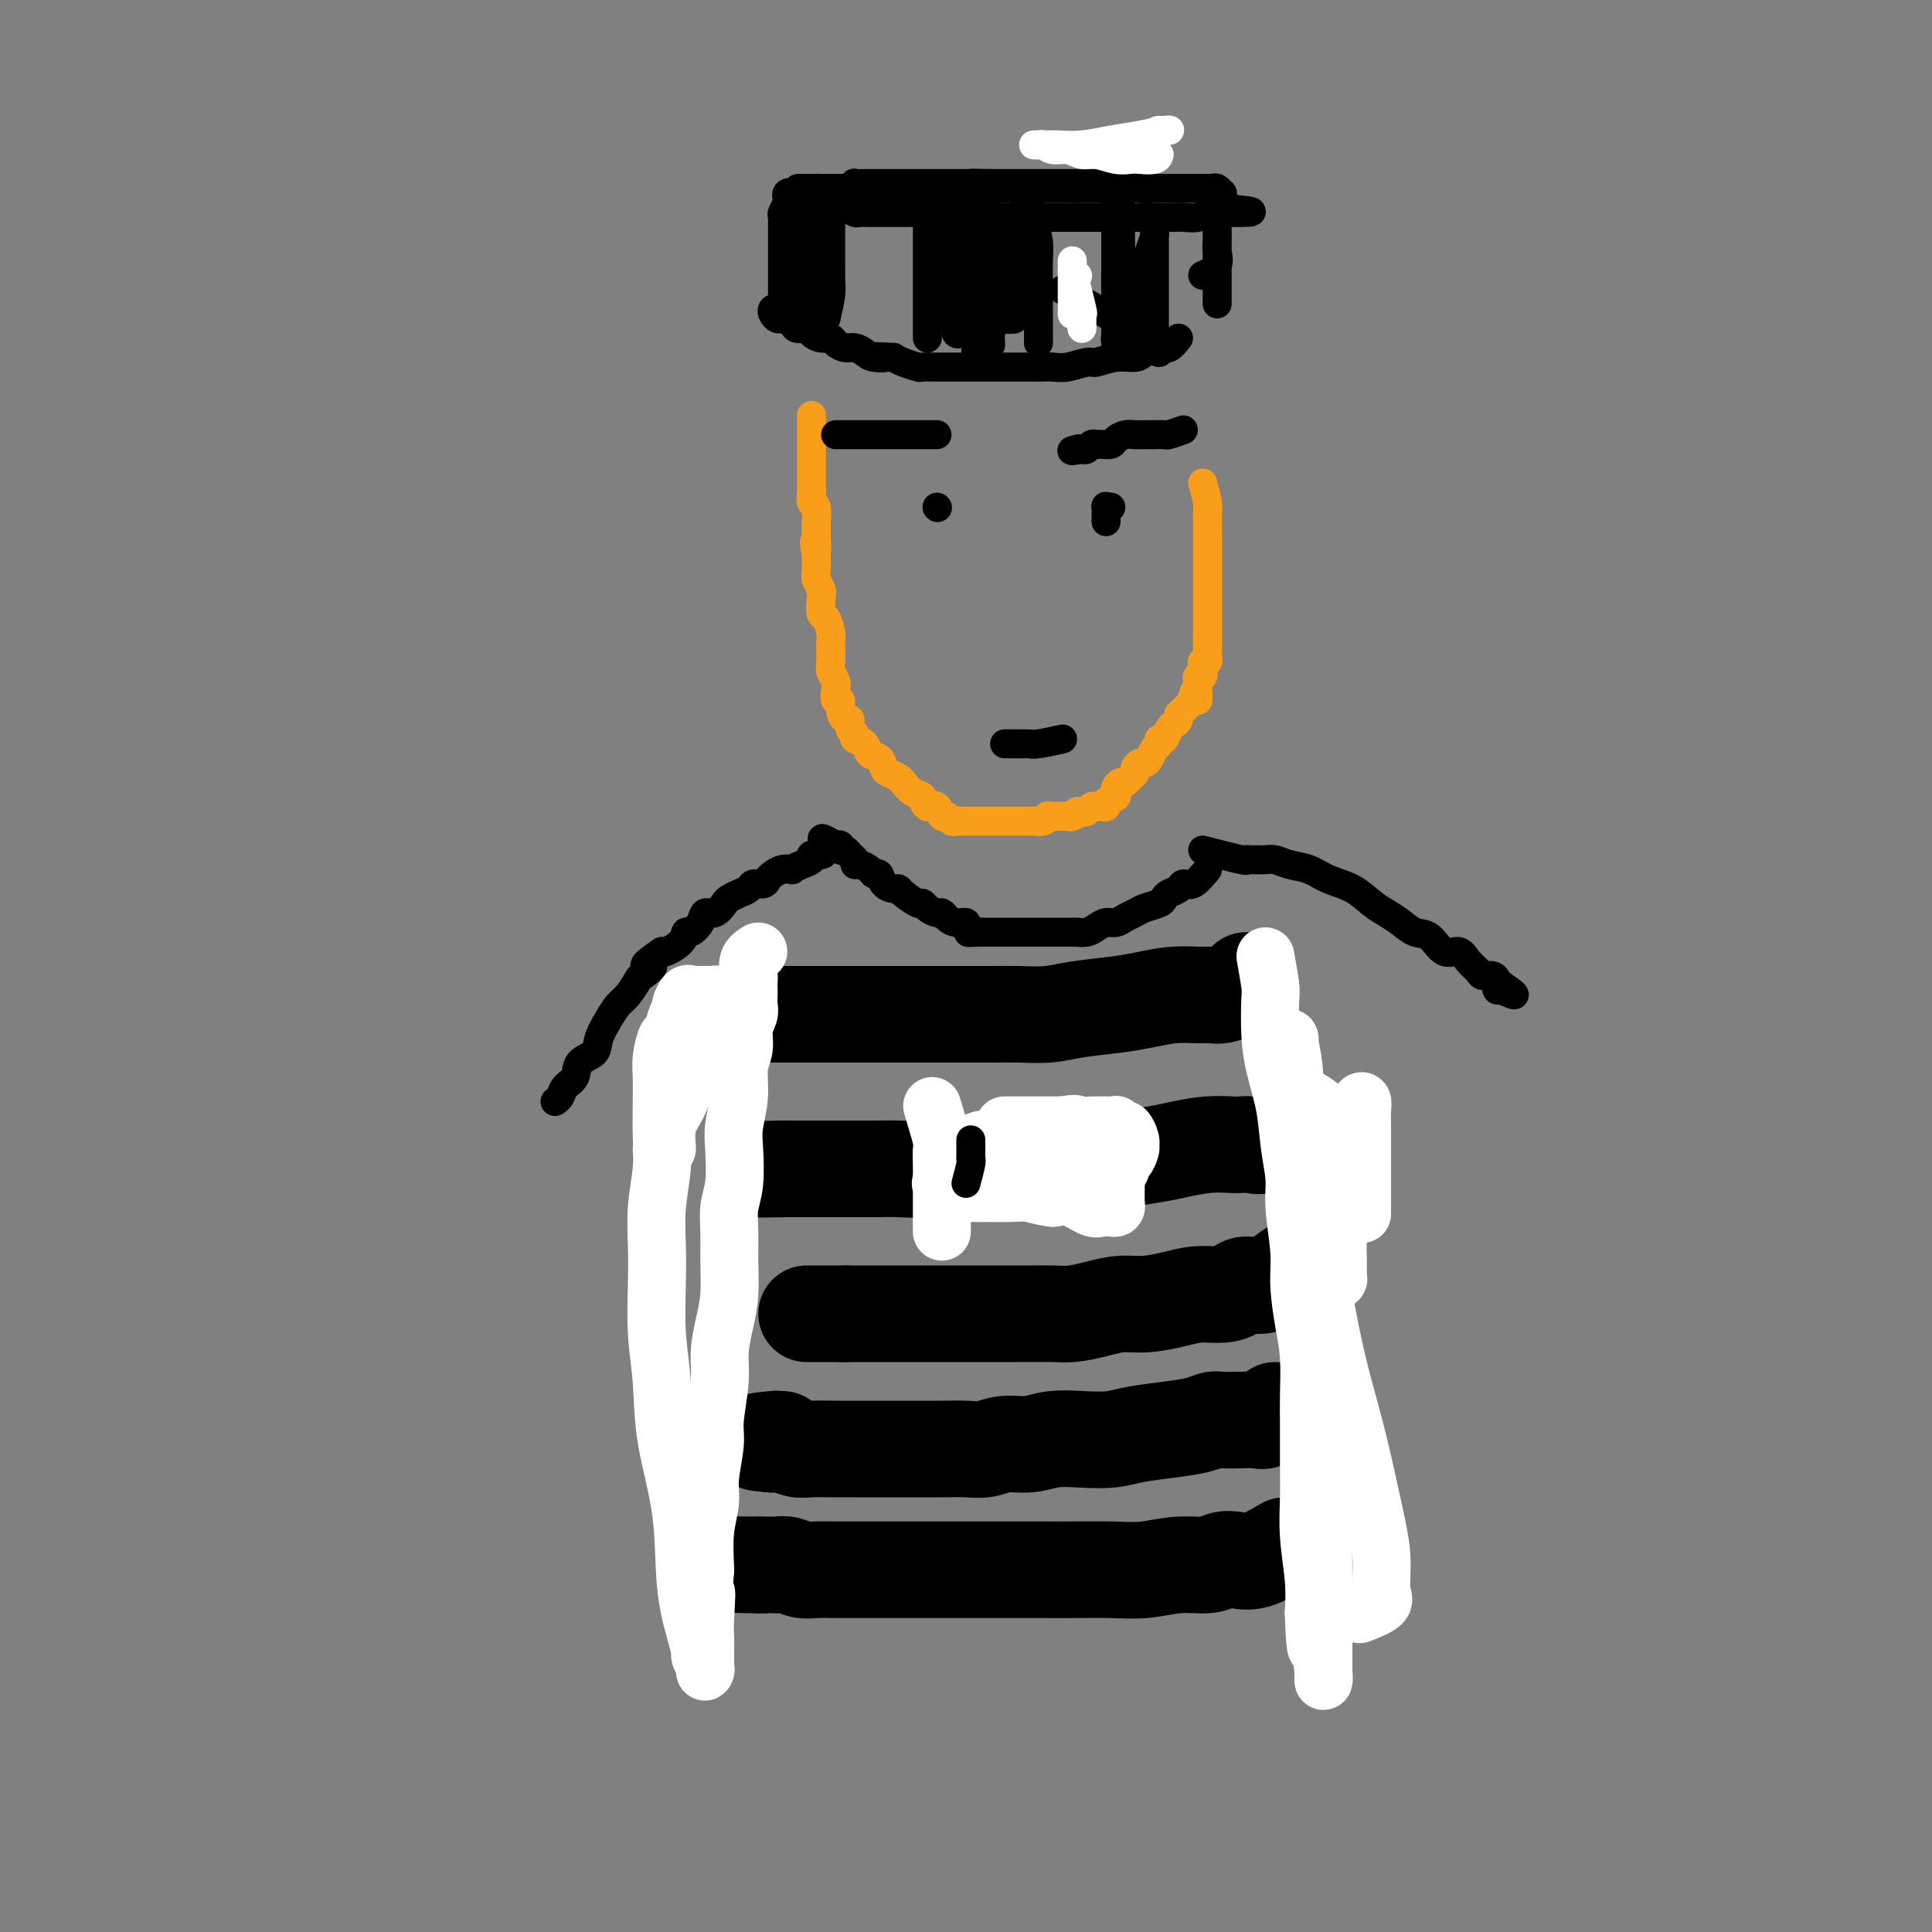 <svg viewBox='0 0 400 400' version='1.1' xmlns='http://www.w3.org/2000/svg' xmlns:xlink='http://www.w3.org/1999/xlink'><rect x="0" y="0" width="400" height="400" fill="#808080" stroke="none"/><g fill='none' stroke='#F99E1B' stroke-width='6' stroke-linecap='round' stroke-linejoin='round'><path d='M249,100c0.423,1.517 0.845,3.035 1,4c0.155,0.965 0.041,1.378 0,2c-0.041,0.622 -0.011,1.454 0,2c0.011,0.546 0.003,0.805 0,1c-0.003,0.195 -0.001,0.325 0,1c0.001,0.675 0.000,1.896 0,3c-0.000,1.104 -0.000,2.091 0,3c0.000,0.909 0.000,1.739 0,3c-0.000,1.261 -0.000,2.953 0,4c0.000,1.047 0.000,1.448 0,2c-0.000,0.552 0.000,1.257 0,2c-0.000,0.743 -0.000,1.526 0,2c0.000,0.474 0.000,0.638 0,1c-0.000,0.362 -0.000,0.923 0,1c0.000,0.077 0.000,-0.329 0,0c-0.000,0.329 -0.000,1.394 0,2c0.000,0.606 0.001,0.755 0,1c-0.001,0.245 -0.004,0.587 0,1c0.004,0.413 0.015,0.897 0,1c-0.015,0.103 -0.056,-0.175 0,0c0.056,0.175 0.207,0.803 0,1c-0.207,0.197 -0.774,-0.036 -1,0c-0.226,0.036 -0.112,0.339 0,1c0.112,0.661 0.223,1.678 0,2c-0.223,0.322 -0.778,-0.051 -1,0c-0.222,0.051 -0.111,0.525 0,1'/><path d='M248,141c-0.090,6.748 0.183,3.117 0,2c-0.183,-1.117 -0.824,0.278 -1,1c-0.176,0.722 0.111,0.771 0,1c-0.111,0.229 -0.621,0.639 -1,1c-0.379,0.361 -0.626,0.673 -1,1c-0.374,0.327 -0.873,0.670 -1,1c-0.127,0.330 0.120,0.648 0,1c-0.120,0.352 -0.606,0.739 -1,1c-0.394,0.261 -0.697,0.398 -1,1c-0.303,0.602 -0.606,1.670 -1,2c-0.394,0.330 -0.879,-0.079 -1,0c-0.121,0.079 0.123,0.647 0,1c-0.123,0.353 -0.611,0.490 -1,1c-0.389,0.510 -0.678,1.394 -1,2c-0.322,0.606 -0.678,0.936 -1,1c-0.322,0.064 -0.611,-0.136 -1,0c-0.389,0.136 -0.878,0.610 -1,1c-0.122,0.390 0.121,0.696 0,1c-0.121,0.304 -0.607,0.606 -1,1c-0.393,0.394 -0.692,0.879 -1,1c-0.308,0.121 -0.626,-0.123 -1,0c-0.374,0.123 -0.803,0.611 -1,1c-0.197,0.389 -0.161,0.679 0,1c0.161,0.321 0.447,0.675 0,1c-0.447,0.325 -1.625,0.622 -2,1c-0.375,0.378 0.054,0.837 0,1c-0.054,0.163 -0.592,0.030 -1,0c-0.408,-0.030 -0.687,0.044 -1,0c-0.313,-0.044 -0.661,-0.204 -1,0c-0.339,0.204 -0.668,0.773 -1,1c-0.332,0.227 -0.666,0.114 -1,0'/><path d='M224,168c-2.189,1.486 -1.163,0.202 -1,0c0.163,-0.202 -0.538,0.678 -1,1c-0.462,0.322 -0.683,0.085 -1,0c-0.317,-0.085 -0.728,-0.019 -1,0c-0.272,0.019 -0.405,-0.009 -1,0c-0.595,0.009 -1.651,0.055 -2,0c-0.349,-0.055 0.008,-0.211 0,0c-0.008,0.211 -0.383,0.789 -1,1c-0.617,0.211 -1.478,0.057 -2,0c-0.522,-0.057 -0.704,-0.015 -1,0c-0.296,0.015 -0.704,0.004 -1,0c-0.296,-0.004 -0.478,-0.001 -1,0c-0.522,0.001 -1.382,0.000 -2,0c-0.618,-0.000 -0.993,-0.000 -1,0c-0.007,0.000 0.354,0.000 0,0c-0.354,-0.000 -1.422,-0.000 -2,0c-0.578,0.000 -0.665,-0.000 -1,0c-0.335,0.000 -0.917,0.000 -1,0c-0.083,-0.000 0.332,-0.000 0,0c-0.332,0.000 -1.413,0.000 -2,0c-0.587,-0.000 -0.682,-0.000 -1,0c-0.318,0.000 -0.859,0.001 -1,0c-0.141,-0.001 0.117,-0.005 0,0c-0.117,0.005 -0.609,0.017 -1,0c-0.391,-0.017 -0.681,-0.065 -1,0c-0.319,0.065 -0.665,0.241 -1,0c-0.335,-0.241 -0.657,-0.900 -1,-1c-0.343,-0.100 -0.708,0.358 -1,0c-0.292,-0.358 -0.512,-1.531 -1,-2c-0.488,-0.469 -1.244,-0.235 -2,0'/><path d='M192,167c-1.218,-0.886 -0.764,-1.600 -1,-2c-0.236,-0.400 -1.163,-0.487 -2,-1c-0.837,-0.513 -1.585,-1.451 -2,-2c-0.415,-0.549 -0.496,-0.709 -1,-1c-0.504,-0.291 -1.429,-0.712 -2,-1c-0.571,-0.288 -0.788,-0.444 -1,-1c-0.212,-0.556 -0.420,-1.511 -1,-2c-0.580,-0.489 -1.532,-0.511 -2,-1c-0.468,-0.489 -0.450,-1.445 -1,-2c-0.550,-0.555 -1.667,-0.707 -2,-1c-0.333,-0.293 0.117,-0.725 0,-1c-0.117,-0.275 -0.801,-0.393 -1,-1c-0.199,-0.607 0.087,-1.702 0,-2c-0.087,-0.298 -0.545,0.201 -1,0c-0.455,-0.201 -0.905,-1.104 -1,-2c-0.095,-0.896 0.167,-1.787 0,-2c-0.167,-0.213 -0.763,0.252 -1,0c-0.237,-0.252 -0.116,-1.222 0,-2c0.116,-0.778 0.227,-1.363 0,-2c-0.227,-0.637 -0.792,-1.324 -1,-2c-0.208,-0.676 -0.058,-1.341 0,-2c0.058,-0.659 0.026,-1.312 0,-2c-0.026,-0.688 -0.046,-1.409 0,-2c0.046,-0.591 0.157,-1.050 0,-2c-0.157,-0.950 -0.582,-2.390 -1,-3c-0.418,-0.610 -0.830,-0.389 -1,-1c-0.170,-0.611 -0.098,-2.053 0,-3c0.098,-0.947 0.222,-1.398 0,-2c-0.222,-0.602 -0.791,-1.354 -1,-2c-0.209,-0.646 -0.060,-1.184 0,-2c0.060,-0.816 0.030,-1.908 0,-3'/><path d='M169,115c-0.773,-5.026 -0.206,-1.592 0,-1c0.206,0.592 0.051,-1.657 0,-3c-0.051,-1.343 0.000,-1.778 0,-2c-0.000,-0.222 -0.053,-0.230 0,-1c0.053,-0.770 0.210,-2.303 0,-3c-0.210,-0.697 -0.788,-0.557 -1,-1c-0.212,-0.443 -0.057,-1.469 0,-2c0.057,-0.531 0.015,-0.566 0,-1c-0.015,-0.434 -0.004,-1.267 0,-2c0.004,-0.733 0.001,-1.365 0,-2c-0.001,-0.635 -0.000,-1.273 0,-2c0.000,-0.727 0.000,-1.544 0,-2c-0.000,-0.456 -0.000,-0.552 0,-1c0.000,-0.448 0.000,-1.249 0,-2c-0.000,-0.751 -0.000,-1.451 0,-2c0.000,-0.549 0.000,-0.945 0,-1c-0.000,-0.055 -0.000,0.233 0,0c0.000,-0.233 0.000,-0.986 0,-1c-0.000,-0.014 -0.000,0.710 0,1c0.000,0.290 0.000,0.145 0,0'/></g>
<g fill='none' stroke='#000000' stroke-width='6' stroke-linecap='round' stroke-linejoin='round'><path d='M244,70c-0.700,0.867 -1.400,1.734 -2,2c-0.600,0.266 -1.099,-0.068 -2,0c-0.901,0.068 -2.203,0.539 -3,1c-0.797,0.461 -1.087,0.912 -2,1c-0.913,0.088 -2.447,-0.187 -4,0c-1.553,0.187 -3.126,0.835 -4,1c-0.874,0.165 -1.050,-0.152 -2,0c-0.950,0.152 -2.672,0.773 -4,1c-1.328,0.227 -2.260,0.061 -3,0c-0.740,-0.061 -1.287,-0.016 -2,0c-0.713,0.016 -1.590,0.004 -2,0c-0.410,-0.004 -0.352,-0.001 -1,0c-0.648,0.001 -2.003,0.000 -3,0c-0.997,-0.000 -1.637,-0.000 -2,0c-0.363,0.000 -0.450,0.000 -1,0c-0.550,-0.000 -1.565,-0.000 -2,0c-0.435,0.000 -0.291,-0.000 -1,0c-0.709,0.000 -2.272,0.000 -3,0c-0.728,-0.000 -0.623,-0.000 -1,0c-0.377,0.000 -1.237,0.001 -2,0c-0.763,-0.001 -1.429,-0.003 -2,0c-0.571,0.003 -1.045,0.012 -2,0c-0.955,-0.012 -2.390,-0.044 -3,0c-0.610,0.044 -0.395,0.166 -1,0c-0.605,-0.166 -2.030,-0.619 -3,-1c-0.970,-0.381 -1.485,-0.691 -2,-1'/><path d='M185,74c-5.926,-0.321 -2.742,-0.124 -2,0c0.742,0.124 -0.957,0.174 -2,0c-1.043,-0.174 -1.431,-0.572 -2,-1c-0.569,-0.428 -1.321,-0.884 -2,-1c-0.679,-0.116 -1.285,0.110 -2,0c-0.715,-0.110 -1.538,-0.555 -2,-1c-0.462,-0.445 -0.562,-0.889 -1,-1c-0.438,-0.111 -1.216,0.111 -2,0c-0.784,-0.111 -1.576,-0.556 -2,-1c-0.424,-0.444 -0.481,-0.889 -1,-1c-0.519,-0.111 -1.502,0.111 -2,0c-0.498,-0.111 -0.512,-0.555 -1,-1c-0.488,-0.445 -1.448,-0.890 -2,-1c-0.552,-0.110 -0.694,0.115 -1,0c-0.306,-0.115 -0.775,-0.569 -1,-1c-0.225,-0.431 -0.205,-0.837 0,-1c0.205,-0.163 0.594,-0.082 1,0c0.406,0.082 0.830,0.166 1,0c0.170,-0.166 0.085,-0.583 0,-1'/><path d='M162,63c0.155,-0.655 0.041,-0.793 0,-1c-0.041,-0.207 -0.011,-0.483 0,-1c0.011,-0.517 0.003,-1.274 0,-2c-0.003,-0.726 -0.001,-1.421 0,-2c0.001,-0.579 0.000,-1.043 0,-2c-0.000,-0.957 0.000,-2.407 0,-3c-0.000,-0.593 -0.001,-0.329 0,-1c0.001,-0.671 0.004,-2.278 0,-3c-0.004,-0.722 -0.015,-0.561 0,-1c0.015,-0.439 0.055,-1.480 0,-2c-0.055,-0.520 -0.207,-0.518 0,-1c0.207,-0.482 0.772,-1.447 1,-2c0.228,-0.553 0.120,-0.694 0,-1c-0.120,-0.306 -0.253,-0.775 0,-1c0.253,-0.225 0.893,-0.205 1,0c0.107,0.205 -0.317,0.594 0,1c0.317,0.406 1.376,0.830 2,1c0.624,0.170 0.812,0.085 1,0'/><path d='M167,42c1.131,-0.524 1.459,-0.333 2,0c0.541,0.333 1.296,0.807 2,1c0.704,0.193 1.358,0.104 2,0c0.642,-0.104 1.273,-0.224 2,0c0.727,0.224 1.548,0.792 2,1c0.452,0.208 0.533,0.056 1,0c0.467,-0.056 1.321,-0.015 2,0c0.679,0.015 1.184,0.004 2,0c0.816,-0.004 1.944,-0.002 3,0c1.056,0.002 2.039,0.004 3,0c0.961,-0.004 1.898,-0.015 3,0c1.102,0.015 2.367,0.057 4,0c1.633,-0.057 3.633,-0.211 5,0c1.367,0.211 2.100,0.789 3,1c0.900,0.211 1.969,0.057 3,0c1.031,-0.057 2.026,-0.015 3,0c0.974,0.015 1.927,0.004 3,0c1.073,-0.004 2.268,-0.001 3,0c0.732,0.001 1.003,0.000 2,0c0.997,-0.000 2.721,-0.000 4,0c1.279,0.000 2.113,0.000 3,0c0.887,-0.000 1.827,-0.000 3,0c1.173,0.000 2.580,0.000 4,0c1.420,-0.000 2.855,-0.000 4,0c1.145,0.000 2.001,0.001 3,0c0.999,-0.001 2.140,-0.004 3,0c0.860,0.004 1.438,0.015 2,0c0.562,-0.015 1.110,-0.056 2,0c0.890,0.056 2.124,0.207 3,0c0.876,-0.207 1.393,-0.774 2,-1c0.607,-0.226 1.303,-0.113 2,0'/><path d='M252,44c13.376,0.132 4.317,-0.538 1,-1c-3.317,-0.462 -0.892,-0.716 0,-1c0.892,-0.284 0.250,-0.598 0,-1c-0.250,-0.402 -0.107,-0.892 0,-1c0.107,-0.108 0.179,0.167 0,0c-0.179,-0.167 -0.608,-0.777 -1,-1c-0.392,-0.223 -0.748,-0.060 -1,0c-0.252,0.060 -0.400,0.016 -1,0c-0.600,-0.016 -1.653,-0.004 -2,0c-0.347,0.004 0.010,0.001 0,0c-0.010,-0.001 -0.387,-0.000 -1,0c-0.613,0.000 -1.462,-0.000 -2,0c-0.538,0.000 -0.766,0.001 -1,0c-0.234,-0.001 -0.476,-0.004 -1,0c-0.524,0.004 -1.332,0.015 -2,0c-0.668,-0.015 -1.198,-0.057 -2,0c-0.802,0.057 -1.877,0.211 -3,0c-1.123,-0.211 -2.296,-0.789 -3,-1c-0.704,-0.211 -0.941,-0.057 -2,0c-1.059,0.057 -2.941,0.015 -4,0c-1.059,-0.015 -1.294,-0.004 -2,0c-0.706,0.004 -1.881,0.001 -3,0c-1.119,-0.001 -2.181,-0.000 -3,0c-0.819,0.000 -1.393,0.000 -2,0c-0.607,-0.000 -1.246,-0.000 -2,0c-0.754,0.000 -1.622,0.000 -2,0c-0.378,-0.000 -0.266,-0.000 -1,0c-0.734,0.000 -2.313,0.000 -3,0c-0.687,-0.000 -0.482,-0.000 -1,0c-0.518,0.000 -1.759,0.000 -3,0'/><path d='M205,38c-7.166,-0.155 -2.080,-0.041 -1,0c1.080,0.041 -1.846,0.011 -3,0c-1.154,-0.011 -0.536,-0.003 -1,0c-0.464,0.003 -2.010,0.001 -3,0c-0.990,-0.001 -1.425,-0.000 -2,0c-0.575,0.000 -1.291,0.000 -2,0c-0.709,-0.000 -1.413,-0.000 -2,0c-0.587,0.000 -1.059,-0.000 -2,0c-0.941,0.000 -2.350,0.000 -3,0c-0.650,-0.000 -0.540,-0.000 -1,0c-0.460,0.000 -1.490,0.000 -2,0c-0.510,-0.000 -0.500,-0.001 -1,0c-0.500,0.001 -1.510,0.004 -2,0c-0.490,-0.004 -0.460,-0.015 -1,0c-0.540,0.015 -1.650,0.057 -2,0c-0.350,-0.057 0.060,-0.211 0,0c-0.060,0.211 -0.590,0.789 -1,1c-0.410,0.211 -0.701,0.057 -1,0c-0.299,-0.057 -0.605,-0.015 -1,0c-0.395,0.015 -0.879,0.004 -1,0c-0.121,-0.004 0.122,-0.001 0,0c-0.122,0.001 -0.610,0.000 -1,0c-0.390,-0.000 -0.683,-0.000 -1,0c-0.317,0.000 -0.659,0.000 -1,0'/><path d='M170,39c-5.573,0.155 -2.005,0.041 -1,0c1.005,-0.041 -0.552,-0.011 -1,0c-0.448,0.011 0.212,0.003 0,0c-0.212,-0.003 -1.296,-0.001 -2,0c-0.704,0.001 -1.029,0.000 -1,0c0.029,-0.000 0.413,-0.000 1,0c0.587,0.000 1.379,0.000 2,0c0.621,-0.000 1.072,-0.000 2,0c0.928,0.000 2.335,0.000 3,0c0.665,-0.000 0.590,-0.000 1,0c0.410,0.000 1.305,0.000 2,0c0.695,-0.000 1.188,-0.000 2,0c0.812,0.000 1.941,0.000 3,0c1.059,-0.000 2.047,-0.000 3,0c0.953,0.000 1.871,0.000 3,0c1.129,-0.000 2.468,-0.000 4,0c1.532,0.000 3.256,0.000 5,0c1.744,-0.000 3.508,-0.000 5,0c1.492,0.000 2.711,0.000 4,0c1.289,-0.000 2.649,-0.000 4,0c1.351,0.000 2.692,0.000 4,0c1.308,-0.000 2.583,-0.000 4,0c1.417,0.000 2.976,0.000 4,0c1.024,-0.000 1.512,0.000 2,0'/><path d='M223,39c9.349,0.000 4.222,0.000 3,0c-1.222,0.000 1.463,0.000 3,0c1.537,0.000 1.928,-0.000 2,0c0.072,0.000 -0.173,0.000 0,0c0.173,0.000 0.764,0.000 1,0c0.236,0.000 0.118,0.000 0,0'/><path d='M215,71c0.000,-1.861 0.001,-3.722 0,-5c-0.001,-1.278 -0.003,-1.973 0,-3c0.003,-1.027 0.011,-2.387 0,-4c-0.011,-1.613 -0.041,-3.478 0,-5c0.041,-1.522 0.154,-2.699 0,-4c-0.154,-1.301 -0.576,-2.724 -1,-4c-0.424,-1.276 -0.849,-2.405 -1,-3c-0.151,-0.595 -0.027,-0.657 0,-1c0.027,-0.343 -0.044,-0.968 0,-1c0.044,-0.032 0.204,0.530 0,1c-0.204,0.470 -0.773,0.849 -1,1c-0.227,0.151 -0.114,0.076 0,0'/><path d='M192,70c0.000,-0.990 0.000,-1.981 0,-3c0.000,-1.019 0.000,-2.068 0,-3c-0.000,-0.932 -0.000,-1.748 0,-3c0.000,-1.252 0.000,-2.942 0,-5c-0.000,-2.058 -0.000,-4.485 0,-6c0.000,-1.515 0.000,-2.117 0,-3c0.000,-0.883 0.000,-2.045 0,-3c0.000,-0.955 0.000,-1.701 0,-2c0.000,-0.299 0.000,-0.149 0,0'/><path d='M171,66c0.423,-1.882 0.845,-3.765 1,-5c0.155,-1.235 0.041,-1.823 0,-3c-0.041,-1.177 -0.011,-2.943 0,-4c0.011,-1.057 0.003,-1.406 0,-2c-0.003,-0.594 -0.001,-1.434 0,-2c0.001,-0.566 0.000,-0.860 0,-2c-0.000,-1.140 -0.000,-3.126 0,-4c0.000,-0.874 0.001,-0.634 0,-1c-0.001,-0.366 -0.004,-1.337 0,-2c0.004,-0.663 0.015,-1.019 0,-1c-0.015,0.019 -0.057,0.413 0,1c0.057,0.587 0.212,1.366 0,2c-0.212,0.634 -0.793,1.122 -1,2c-0.207,0.878 -0.041,2.146 0,3c0.041,0.854 -0.041,1.293 0,2c0.041,0.707 0.207,1.681 0,3c-0.207,1.319 -0.787,2.984 -1,4c-0.213,1.016 -0.061,1.383 0,2c0.061,0.617 0.030,1.483 0,2c-0.030,0.517 -0.060,0.685 0,1c0.060,0.315 0.208,0.777 0,1c-0.208,0.223 -0.774,0.207 -1,0c-0.226,-0.207 -0.113,-0.603 0,-1'/><path d='M169,62c-0.691,3.172 -0.917,0.603 -1,-1c-0.083,-1.603 -0.022,-2.239 0,-3c0.022,-0.761 0.006,-1.646 0,-3c-0.006,-1.354 -0.002,-3.176 0,-5c0.002,-1.824 0.002,-3.650 0,-5c-0.002,-1.350 -0.004,-2.223 0,-3c0.004,-0.777 0.015,-1.457 0,-1c-0.015,0.457 -0.057,2.050 0,3c0.057,0.950 0.212,1.255 0,2c-0.212,0.745 -0.793,1.929 -1,3c-0.207,1.071 -0.041,2.030 0,3c0.041,0.970 -0.041,1.951 0,3c0.041,1.049 0.207,2.164 0,3c-0.207,0.836 -0.786,1.391 -1,2c-0.214,0.609 -0.061,1.271 0,2c0.061,0.729 0.030,1.525 0,2c-0.030,0.475 -0.061,0.631 0,1c0.061,0.369 0.212,0.952 0,1c-0.212,0.048 -0.789,-0.440 -1,-1c-0.211,-0.560 -0.057,-1.193 0,-2c0.057,-0.807 0.015,-1.788 0,-3c-0.015,-1.212 -0.004,-2.656 0,-4c0.004,-1.344 0.001,-2.587 0,-4c-0.001,-1.413 -0.000,-2.996 0,-4c0.000,-1.004 0.000,-1.430 0,-2c-0.000,-0.570 -0.000,-1.285 0,-2'/><path d='M165,44c-0.378,-3.044 -0.822,-0.156 -1,1c-0.178,1.156 -0.089,0.578 0,0'/><path d='M202,73c0.536,-1.623 1.072,-3.246 1,-5c-0.072,-1.754 -0.751,-3.640 -1,-5c-0.249,-1.360 -0.067,-2.194 0,-3c0.067,-0.806 0.018,-1.585 0,-3c-0.018,-1.415 -0.005,-3.468 0,-5c0.005,-1.532 0.002,-2.545 0,-4c-0.002,-1.455 -0.003,-3.351 0,-4c0.003,-0.649 0.011,-0.049 0,0c-0.011,0.049 -0.042,-0.451 0,0c0.042,0.451 0.156,1.854 0,3c-0.156,1.146 -0.581,2.036 -1,3c-0.419,0.964 -0.833,2.001 -1,3c-0.167,0.999 -0.087,1.959 0,3c0.087,1.041 0.181,2.164 0,3c-0.181,0.836 -0.637,1.386 -1,2c-0.363,0.614 -0.633,1.291 -1,2c-0.367,0.709 -0.830,1.450 -1,2c-0.170,0.550 -0.045,0.910 0,1c0.045,0.090 0.012,-0.091 0,-1c-0.012,-0.909 -0.003,-2.545 0,-4c0.003,-1.455 0.002,-2.727 0,-4'/><path d='M197,57c-0.000,-2.316 -0.000,-3.606 0,-5c0.000,-1.394 0.000,-2.891 0,-4c-0.000,-1.109 -0.000,-1.830 0,-2c0.000,-0.170 0.000,0.212 0,1c-0.000,0.788 -0.001,1.981 0,3c0.001,1.019 0.004,1.863 0,3c-0.004,1.137 -0.015,2.566 0,4c0.015,1.434 0.056,2.871 0,4c-0.056,1.129 -0.208,1.949 0,3c0.208,1.051 0.778,2.332 1,3c0.222,0.668 0.098,0.725 0,1c-0.098,0.275 -0.171,0.770 0,1c0.171,0.230 0.585,0.194 1,0c0.415,-0.194 0.832,-0.546 1,-1c0.168,-0.454 0.086,-1.009 0,-2c-0.086,-0.991 -0.177,-2.417 0,-4c0.177,-1.583 0.621,-3.324 1,-5c0.379,-1.676 0.694,-3.287 1,-5c0.306,-1.713 0.604,-3.526 1,-5c0.396,-1.474 0.891,-2.607 1,-3c0.109,-0.393 -0.167,-0.044 0,0c0.167,0.044 0.777,-0.216 1,0c0.223,0.216 0.060,0.906 0,2c-0.060,1.094 -0.016,2.590 0,4c0.016,1.410 0.004,2.734 0,4c-0.004,1.266 -0.001,2.473 0,4c0.001,1.527 0.000,3.373 0,5c-0.000,1.627 -0.000,3.036 0,4c0.000,0.964 0.000,1.482 0,2'/><path d='M205,69c0.168,4.124 0.087,1.936 0,1c-0.087,-0.936 -0.181,-0.618 0,-1c0.181,-0.382 0.636,-1.463 1,-3c0.364,-1.537 0.637,-3.528 1,-5c0.363,-1.472 0.815,-2.423 1,-4c0.185,-1.577 0.102,-3.780 0,-5c-0.102,-1.220 -0.224,-1.457 0,-2c0.224,-0.543 0.792,-1.394 1,-1c0.208,0.394 0.056,2.031 0,3c-0.056,0.969 -0.015,1.270 0,2c0.015,0.730 0.004,1.888 0,3c-0.004,1.112 -0.002,2.178 0,3c0.002,0.822 0.005,1.398 0,2c-0.005,0.602 -0.016,1.228 0,2c0.016,0.772 0.061,1.690 0,2c-0.061,0.310 -0.227,0.011 0,0c0.227,-0.011 0.845,0.265 1,0c0.155,-0.265 -0.155,-1.071 0,-2c0.155,-0.929 0.774,-1.981 1,-3c0.226,-1.019 0.061,-2.005 0,-4c-0.061,-1.995 -0.016,-4.999 0,-7c0.016,-2.001 0.004,-3.000 0,-4c-0.004,-1.000 -0.001,-2.000 0,-2c0.001,-0.000 0.001,1.000 0,2'/><path d='M211,46c0.000,-2.071 0.000,0.250 0,2c0.000,1.750 0.000,2.927 0,4c-0.000,1.073 0.000,2.042 0,3c0.000,0.958 0.000,1.907 0,3c0.000,1.093 0.000,2.332 0,3c0.000,0.668 0.000,0.767 0,1c0.000,0.233 0.000,0.601 0,1c0.000,0.399 -0.000,0.828 0,1c0.000,0.172 0.000,0.086 0,0'/><path d='M220,60c4.649,2.636 9.298,5.272 11,6c1.702,0.728 0.456,-0.450 0,-1c-0.456,-0.550 -0.122,-0.470 0,-1c0.122,-0.530 0.033,-1.669 0,-3c-0.033,-1.331 -0.009,-2.853 0,-5c0.009,-2.147 0.002,-4.919 0,-7c-0.002,-2.081 -0.001,-3.469 0,-5c0.001,-1.531 0.000,-3.203 0,-4c-0.000,-0.797 -0.000,-0.719 0,-1c0.000,-0.281 0.000,-0.921 0,-1c-0.000,-0.079 -0.000,0.404 0,1c0.000,0.596 0.000,1.306 0,2c-0.000,0.694 -0.000,1.372 0,2c0.000,0.628 0.000,1.208 0,2c-0.000,0.792 -0.000,1.798 0,3c0.000,1.202 0.000,2.601 0,4'/><path d='M231,52c-0.000,2.930 -0.000,4.254 0,6c0.000,1.746 0.000,3.913 0,6c-0.000,2.087 -0.001,4.092 0,5c0.001,0.908 0.004,0.717 0,1c-0.004,0.283 -0.015,1.040 0,1c0.015,-0.040 0.057,-0.878 0,-1c-0.057,-0.122 -0.211,0.472 0,0c0.211,-0.472 0.789,-2.011 1,-3c0.211,-0.989 0.057,-1.427 0,-3c-0.057,-1.573 -0.015,-4.279 0,-8c0.015,-3.721 0.004,-8.456 0,-12c-0.004,-3.544 -0.001,-5.897 0,-8c0.001,-2.103 0.000,-3.957 0,-4c-0.000,-0.043 -0.000,1.725 0,3c0.000,1.275 -0.000,2.056 0,3c0.000,0.944 0.000,2.051 0,3c-0.000,0.949 -0.001,1.739 0,3c0.001,1.261 0.004,2.994 0,4c-0.004,1.006 -0.015,1.284 0,2c0.015,0.716 0.057,1.868 0,3c-0.057,1.132 -0.212,2.243 0,3c0.212,0.757 0.793,1.159 1,2c0.207,0.841 0.042,2.120 0,3c-0.042,0.880 0.040,1.359 0,2c-0.040,0.641 -0.203,1.442 0,2c0.203,0.558 0.772,0.874 1,1c0.228,0.126 0.114,0.063 0,0'/><path d='M234,66c0.327,5.435 0.143,2.024 0,1c-0.143,-1.024 -0.246,0.341 0,1c0.246,0.659 0.839,0.613 1,0c0.161,-0.613 -0.111,-1.793 0,-3c0.111,-1.207 0.604,-2.443 1,-4c0.396,-1.557 0.695,-3.436 1,-5c0.305,-1.564 0.618,-2.813 1,-4c0.382,-1.187 0.834,-2.311 1,-3c0.166,-0.689 0.044,-0.941 0,-1c-0.044,-0.059 -0.012,0.075 0,0c0.012,-0.075 0.003,-0.359 0,0c-0.003,0.359 -0.001,1.362 0,2c0.001,0.638 0.000,0.911 0,2c-0.000,1.089 0.000,2.995 0,4c-0.000,1.005 -0.001,1.109 0,2c0.001,0.891 0.004,2.569 0,4c-0.004,1.431 -0.015,2.614 0,4c0.015,1.386 0.057,2.974 0,4c-0.057,1.026 -0.211,1.492 0,2c0.211,0.508 0.788,1.060 1,1c0.212,-0.060 0.061,-0.731 0,-1c-0.061,-0.269 -0.030,-0.134 0,0'/><path d='M249,57c1.268,-0.553 2.536,-1.107 3,-2c0.464,-0.893 0.124,-2.127 0,-3c-0.124,-0.873 -0.033,-1.387 0,-2c0.033,-0.613 0.009,-1.325 0,-2c-0.009,-0.675 -0.002,-1.311 0,-2c0.002,-0.689 0.001,-1.430 0,-1c-0.001,0.430 -0.000,2.031 0,3c0.000,0.969 0.000,1.306 0,2c-0.000,0.694 -0.000,1.743 0,3c0.000,1.257 0.000,2.720 0,4c-0.000,1.280 -0.000,2.378 0,3c0.000,0.622 0.000,0.769 0,1c-0.000,0.231 -0.000,0.546 0,1c0.000,0.454 0.000,1.045 0,1c-0.000,-0.045 -0.000,-0.727 0,-1c0.000,-0.273 0.000,-0.136 0,0'/></g>
<g fill='none' stroke='#FFFFFF' stroke-width='6' stroke-linecap='round' stroke-linejoin='round'><path d='M223,57c0.000,0.000 0.100,0.100 0.1,0.1'/><path d='M222,54c0.000,3.721 0.000,7.442 0,9c0.000,1.558 -0.000,0.954 0,1c0.000,0.046 0.000,0.743 0,1c0.000,0.257 0.000,0.073 0,0c-0.000,-0.073 0.000,-0.037 0,0'/><path d='M222,56c0.845,3.300 1.691,6.600 2,8c0.309,1.400 0.083,0.901 0,1c-0.083,0.099 -0.022,0.797 0,1c0.022,0.203 0.006,-0.090 0,0c-0.006,0.090 -0.002,0.563 0,1c0.002,0.437 0.000,0.839 0,1c-0.000,0.161 -0.000,0.080 0,0'/><path d='M240,32c-0.127,0.420 -0.253,0.841 -1,1c-0.747,0.159 -2.114,0.058 -3,0c-0.886,-0.058 -1.290,-0.072 -2,0c-0.710,0.072 -1.727,0.231 -3,0c-1.273,-0.231 -2.803,-0.850 -4,-1c-1.197,-0.150 -2.061,0.170 -3,0c-0.939,-0.170 -1.955,-0.830 -3,-1c-1.045,-0.170 -2.120,0.151 -3,0c-0.880,-0.151 -1.564,-0.772 -2,-1c-0.436,-0.228 -0.625,-0.061 -1,0c-0.375,0.061 -0.938,0.017 -1,0c-0.062,-0.017 0.376,-0.008 1,0c0.624,0.008 1.435,0.013 2,0c0.565,-0.013 0.883,-0.046 2,0c1.117,0.046 3.033,0.170 5,0c1.967,-0.170 3.984,-0.634 6,-1c2.016,-0.366 4.032,-0.634 6,-1c1.968,-0.366 3.888,-0.830 5,-1c1.112,-0.170 1.415,-0.046 1,0c-0.415,0.046 -1.547,0.013 -2,0c-0.453,-0.013 -0.226,-0.007 0,0'/></g>
<g fill='none' stroke='#000000' stroke-width='6' stroke-linecap='round' stroke-linejoin='round'><path d='M245,89c-1.203,0.423 -2.405,0.846 -3,1c-0.595,0.154 -0.582,0.041 -1,0c-0.418,-0.041 -1.268,-0.008 -2,0c-0.732,0.008 -1.347,-0.008 -2,0c-0.653,0.008 -1.345,0.041 -2,0c-0.655,-0.041 -1.275,-0.154 -2,0c-0.725,0.154 -1.556,0.576 -2,1c-0.444,0.424 -0.500,0.849 -1,1c-0.500,0.151 -1.443,0.027 -2,0c-0.557,-0.027 -0.727,0.044 -1,0c-0.273,-0.044 -0.651,-0.204 -1,0c-0.349,0.204 -0.671,0.773 -1,1c-0.329,0.227 -0.664,0.114 -1,0'/><path d='M224,93c-3.489,0.622 -1.711,0.178 -1,0c0.711,-0.178 0.356,-0.089 0,0'/><path d='M194,90c-1.513,0.000 -3.025,0.000 -4,0c-0.975,0.000 -1.412,0.000 -2,0c-0.588,0.000 -1.326,0.000 -2,0c-0.674,0.000 -1.285,0.000 -2,0c-0.715,0.000 -1.536,0.000 -2,0c-0.464,0.000 -0.572,0.000 -1,0c-0.428,0.000 -1.175,0.000 -2,0c-0.825,0.000 -1.726,0.000 -2,0c-0.274,0.000 0.081,0.000 0,0c-0.081,-0.000 -0.596,0.000 -1,0c-0.404,0.000 -0.696,0.000 -1,0c-0.304,0.000 -0.620,0.000 -1,0c-0.380,0.000 -0.823,0.000 -1,0c-0.177,0.000 -0.089,0.000 0,0'/><path d='M230,105c-0.423,0.050 -0.845,0.101 -1,0c-0.155,-0.101 -0.041,-0.353 0,0c0.041,0.353 0.011,1.311 0,2c-0.011,0.689 -0.003,1.109 0,1c0.003,-0.109 0.001,-0.745 0,-1c-0.001,-0.255 -0.000,-0.127 0,0'/><path d='M194,105c0.000,0.000 0.100,0.100 0.1,0.1'/><path d='M220,153c-1.911,0.423 -3.821,0.845 -5,1c-1.179,0.155 -1.625,0.041 -2,0c-0.375,-0.041 -0.679,-0.011 -1,0c-0.321,0.011 -0.661,0.003 -1,0c-0.339,-0.003 -0.679,-0.001 -1,0c-0.321,0.001 -0.622,0.000 -1,0c-0.378,-0.000 -0.833,-0.000 -1,0c-0.167,0.000 -0.048,0.000 0,0c0.048,-0.000 0.024,-0.000 0,0'/><path d='M250,180c-1.058,1.292 -2.115,2.584 -3,3c-0.885,0.416 -1.597,-0.043 -2,0c-0.403,0.043 -0.496,0.589 -1,1c-0.504,0.411 -1.419,0.688 -2,1c-0.581,0.312 -0.827,0.661 -1,1c-0.173,0.339 -0.273,0.669 -1,1c-0.727,0.331 -2.082,0.662 -3,1c-0.918,0.338 -1.401,0.682 -2,1c-0.599,0.318 -1.315,0.611 -2,1c-0.685,0.389 -1.339,0.875 -2,1c-0.661,0.125 -1.328,-0.110 -2,0c-0.672,0.110 -1.349,0.565 -2,1c-0.651,0.435 -1.278,0.849 -2,1c-0.722,0.151 -1.541,0.041 -2,0c-0.459,-0.041 -0.560,-0.011 -1,0c-0.440,0.011 -1.219,0.003 -2,0c-0.781,-0.003 -1.564,-0.001 -2,0c-0.436,0.001 -0.525,0.000 -1,0c-0.475,-0.000 -1.334,-0.000 -2,0c-0.666,0.000 -1.138,0.000 -2,0c-0.862,-0.000 -2.115,-0.000 -3,0c-0.885,0.000 -1.402,0.000 -2,0c-0.598,-0.000 -1.276,-0.000 -2,0c-0.724,0.000 -1.492,0.000 -2,0c-0.508,-0.000 -0.754,-0.000 -1,0'/><path d='M203,193c-3.789,0.044 -2.262,0.153 -2,0c0.262,-0.153 -0.742,-0.567 -1,-1c-0.258,-0.433 0.230,-0.886 0,-1c-0.230,-0.114 -1.179,0.110 -2,0c-0.821,-0.110 -1.516,-0.556 -2,-1c-0.484,-0.444 -0.758,-0.888 -1,-1c-0.242,-0.112 -0.454,0.107 -1,0c-0.546,-0.107 -1.428,-0.540 -2,-1c-0.572,-0.460 -0.835,-0.946 -1,-1c-0.165,-0.054 -0.233,0.324 -1,0c-0.767,-0.324 -2.233,-1.348 -3,-2c-0.767,-0.652 -0.836,-0.930 -1,-1c-0.164,-0.070 -0.424,0.070 -1,0c-0.576,-0.070 -1.467,-0.348 -2,-1c-0.533,-0.652 -0.707,-1.676 -1,-2c-0.293,-0.324 -0.705,0.054 -1,0c-0.295,-0.054 -0.475,-0.539 -1,-1c-0.525,-0.461 -1.397,-0.898 -2,-1c-0.603,-0.102 -0.936,0.131 -1,0c-0.064,-0.131 0.142,-0.627 0,-1c-0.142,-0.373 -0.630,-0.622 -1,-1c-0.370,-0.378 -0.621,-0.886 -1,-1c-0.379,-0.114 -0.885,0.165 -1,0c-0.115,-0.165 0.161,-0.775 0,-1c-0.161,-0.225 -0.760,-0.064 -1,0c-0.240,0.064 -0.120,0.032 0,0'/><path d='M173,175c-4.882,-2.773 -2.087,-0.705 -1,0c1.087,0.705 0.464,0.048 0,0c-0.464,-0.048 -0.771,0.512 -1,1c-0.229,0.488 -0.381,0.905 -1,1c-0.619,0.095 -1.705,-0.132 -2,0c-0.295,0.132 0.202,0.623 0,1c-0.202,0.377 -1.105,0.640 -2,1c-0.895,0.360 -1.784,0.817 -2,1c-0.216,0.183 0.242,0.091 0,0c-0.242,-0.091 -1.182,-0.183 -2,0c-0.818,0.183 -1.514,0.640 -2,1c-0.486,0.360 -0.763,0.621 -1,1c-0.237,0.379 -0.435,0.875 -1,1c-0.565,0.125 -1.499,-0.123 -2,0c-0.501,0.123 -0.571,0.615 -1,1c-0.429,0.385 -1.218,0.662 -2,1c-0.782,0.338 -1.556,0.737 -2,1c-0.444,0.263 -0.556,0.390 -1,1c-0.444,0.610 -1.219,1.703 -2,2c-0.781,0.297 -1.569,-0.202 -2,0c-0.431,0.202 -0.504,1.105 -1,2c-0.496,0.895 -1.415,1.781 -2,2c-0.585,0.219 -0.837,-0.230 -1,0c-0.163,0.230 -0.236,1.139 -1,2c-0.764,0.861 -2.218,1.675 -3,2c-0.782,0.325 -0.891,0.163 -1,0'/><path d='M137,197c-5.910,3.966 -2.686,2.882 -2,3c0.686,0.118 -1.167,1.437 -2,2c-0.833,0.563 -0.647,0.370 -1,1c-0.353,0.630 -1.244,2.084 -2,3c-0.756,0.916 -1.376,1.294 -2,2c-0.624,0.706 -1.251,1.740 -2,3c-0.749,1.260 -1.619,2.746 -2,4c-0.381,1.254 -0.273,2.276 -1,3c-0.727,0.724 -2.290,1.150 -3,2c-0.710,0.850 -0.569,2.123 -1,3c-0.431,0.877 -1.436,1.359 -2,2c-0.564,0.641 -0.687,1.440 -1,2c-0.313,0.560 -0.815,0.882 -1,1c-0.185,0.118 -0.053,0.034 0,0c0.053,-0.034 0.026,-0.017 0,0'/><path d='M249,176c3.294,0.845 6.587,1.691 8,2c1.413,0.309 0.944,0.082 1,0c0.056,-0.082 0.636,-0.019 1,0c0.364,0.019 0.512,-0.007 1,0c0.488,0.007 1.315,0.047 2,0c0.685,-0.047 1.229,-0.179 2,0c0.771,0.179 1.771,0.671 3,1c1.229,0.329 2.688,0.497 4,1c1.312,0.503 2.476,1.342 4,2c1.524,0.658 3.408,1.136 5,2c1.592,0.864 2.891,2.113 4,3c1.109,0.887 2.029,1.412 3,2c0.971,0.588 1.993,1.238 3,2c1.007,0.762 1.999,1.636 3,2c1.001,0.364 2.013,0.220 3,1c0.987,0.780 1.951,2.486 3,3c1.049,0.514 2.183,-0.164 3,0c0.817,0.164 1.318,1.171 2,2c0.682,0.829 1.545,1.479 2,2c0.455,0.521 0.504,0.913 1,1c0.496,0.087 1.441,-0.130 2,0c0.559,0.130 0.731,0.609 1,1c0.269,0.391 0.634,0.696 1,1'/><path d='M311,204c4.857,3.321 1.500,1.625 0,1c-1.500,-0.625 -1.143,-0.179 -1,0c0.143,0.179 0.071,0.089 0,0'/></g>
<g fill='none' stroke='#000000' stroke-width='20' stroke-linecap='round' stroke-linejoin='round'><path d='M258,203c0.104,0.837 0.208,1.674 0,2c-0.208,0.326 -0.729,0.140 -1,0c-0.271,-0.140 -0.293,-0.234 -1,0c-0.707,0.234 -2.099,0.798 -3,1c-0.901,0.202 -1.311,0.043 -2,0c-0.689,-0.043 -1.656,0.030 -3,0c-1.344,-0.030 -3.064,-0.162 -5,0c-1.936,0.162 -4.089,0.618 -6,1c-1.911,0.382 -3.581,0.691 -6,1c-2.419,0.309 -5.588,0.619 -8,1c-2.412,0.381 -4.067,0.834 -6,1c-1.933,0.166 -4.143,0.044 -6,0c-1.857,-0.044 -3.360,-0.012 -5,0c-1.640,0.012 -3.417,0.003 -5,0c-1.583,-0.003 -2.972,-0.001 -4,0c-1.028,0.001 -1.695,0.000 -3,0c-1.305,-0.000 -3.249,-0.000 -5,0c-1.751,0.000 -3.310,0.000 -5,0c-1.690,-0.000 -3.510,-0.000 -5,0c-1.490,0.000 -2.650,0.000 -4,0c-1.350,-0.000 -2.892,-0.000 -4,0c-1.108,0.000 -1.783,0.000 -3,0c-1.217,-0.000 -2.976,-0.000 -4,0c-1.024,0.000 -1.314,0.000 -2,0c-0.686,-0.000 -1.767,-0.000 -2,0c-0.233,0.000 0.384,0.000 1,0'/><path d='M161,210c-9.333,0.000 -4.667,0.000 0,0'/><path d='M268,234c-2.249,1.267 -4.497,2.535 -6,3c-1.503,0.465 -2.260,0.128 -3,0c-0.740,-0.128 -1.462,-0.045 -2,0c-0.538,0.045 -0.891,0.053 -2,0c-1.109,-0.053 -2.973,-0.168 -5,0c-2.027,0.168 -4.215,0.619 -6,1c-1.785,0.381 -3.166,0.690 -5,1c-1.834,0.310 -4.121,0.619 -6,1c-1.879,0.381 -3.350,0.834 -5,1c-1.650,0.166 -3.480,0.044 -5,0c-1.520,-0.044 -2.731,-0.012 -4,0c-1.269,0.012 -2.596,0.003 -4,0c-1.404,-0.003 -2.886,-0.002 -4,0c-1.114,0.002 -1.861,0.004 -3,0c-1.139,-0.004 -2.671,-0.015 -4,0c-1.329,0.015 -2.455,0.057 -4,0c-1.545,-0.057 -3.507,-0.211 -5,0c-1.493,0.211 -2.515,0.789 -4,1c-1.485,0.211 -3.431,0.057 -5,0c-1.569,-0.057 -2.761,-0.015 -4,0c-1.239,0.015 -2.525,0.004 -4,0c-1.475,-0.004 -3.138,-0.001 -4,0c-0.862,0.001 -0.924,0.000 -2,0c-1.076,-0.000 -3.165,-0.000 -4,0c-0.835,0.000 -0.417,0.000 -1,0c-0.583,-0.000 -2.167,-0.000 -3,0c-0.833,0.000 -0.917,0.000 -1,0'/><path d='M163,242c-10.209,0.155 -3.233,0.041 -1,0c2.233,-0.041 -0.278,-0.011 -1,0c-0.722,0.011 0.344,0.003 1,0c0.656,-0.003 0.902,-0.001 1,0c0.098,0.001 0.049,0.000 0,0'/><path d='M267,263c-1.705,1.290 -3.411,2.579 -5,3c-1.589,0.421 -3.063,-0.028 -4,0c-0.937,0.028 -1.338,0.533 -2,1c-0.662,0.467 -1.586,0.895 -3,1c-1.414,0.105 -3.318,-0.113 -5,0c-1.682,0.113 -3.142,0.556 -5,1c-1.858,0.444 -4.114,0.890 -6,1c-1.886,0.110 -3.403,-0.114 -5,0c-1.597,0.114 -3.274,0.566 -5,1c-1.726,0.434 -3.500,0.848 -5,1c-1.500,0.152 -2.727,0.041 -4,0c-1.273,-0.041 -2.593,-0.011 -4,0c-1.407,0.011 -2.900,0.003 -4,0c-1.100,-0.003 -1.806,-0.001 -3,0c-1.194,0.001 -2.876,0.000 -4,0c-1.124,-0.000 -1.688,-0.000 -3,0c-1.312,0.000 -3.370,0.000 -5,0c-1.630,-0.000 -2.830,-0.000 -4,0c-1.170,0.000 -2.309,0.000 -3,0c-0.691,-0.000 -0.934,-0.000 -2,0c-1.066,0.000 -2.956,0.000 -4,0c-1.044,-0.000 -1.243,-0.000 -2,0c-0.757,0.000 -2.074,0.000 -3,0c-0.926,-0.000 -1.463,-0.000 -2,0'/><path d='M175,272c-7.676,0.000 -3.366,0.000 -2,0c1.366,0.000 -0.212,-0.000 -1,0c-0.788,0.000 -0.784,0.000 -1,0c-0.216,0.000 -0.650,0.000 -1,0c-0.350,0.000 -0.616,0.000 -1,0c-0.384,0.000 -0.886,0.000 -1,0c-0.114,0.000 0.162,0.000 0,0c-0.162,0.000 -0.760,0.000 -1,0c-0.240,0.000 -0.120,0.000 0,0'/><path d='M264,292c-0.681,0.845 -1.361,1.690 -2,2c-0.639,0.310 -1.236,0.086 -2,0c-0.764,-0.086 -1.696,-0.034 -3,0c-1.304,0.034 -2.981,0.050 -4,0c-1.019,-0.050 -1.380,-0.167 -2,0c-0.620,0.167 -1.501,0.620 -3,1c-1.499,0.380 -3.618,0.689 -6,1c-2.382,0.311 -5.027,0.623 -7,1c-1.973,0.377 -3.272,0.818 -5,1c-1.728,0.182 -3.883,0.105 -6,0c-2.117,-0.105 -4.197,-0.238 -6,0c-1.803,0.238 -3.331,0.848 -5,1c-1.669,0.152 -3.479,-0.156 -5,0c-1.521,0.156 -2.755,0.774 -4,1c-1.245,0.226 -2.503,0.061 -4,0c-1.497,-0.061 -3.233,-0.016 -5,0c-1.767,0.016 -3.566,0.004 -5,0c-1.434,-0.004 -2.502,-0.001 -4,0c-1.498,0.001 -3.426,0.001 -5,0c-1.574,-0.001 -2.795,-0.004 -4,0c-1.205,0.004 -2.393,0.015 -4,0c-1.607,-0.015 -3.632,-0.057 -5,0c-1.368,0.057 -2.078,0.211 -3,0c-0.922,-0.211 -2.056,-0.788 -3,-1c-0.944,-0.212 -1.698,-0.061 -2,0c-0.302,0.061 -0.151,0.030 0,0'/><path d='M160,299c-6.795,-0.381 -1.782,-0.834 0,-1c1.782,-0.166 0.333,-0.044 0,0c-0.333,0.044 0.449,0.012 1,0c0.551,-0.012 0.872,-0.003 1,0c0.128,0.003 0.064,0.002 0,0'/><path d='M266,320c-2.159,1.259 -4.319,2.518 -6,3c-1.681,0.482 -2.885,0.185 -4,0c-1.115,-0.185 -2.143,-0.260 -3,0c-0.857,0.260 -1.544,0.854 -3,1c-1.456,0.146 -3.681,-0.157 -6,0c-2.319,0.157 -4.731,0.774 -7,1c-2.269,0.226 -4.394,0.061 -7,0c-2.606,-0.061 -5.694,-0.016 -8,0c-2.306,0.016 -3.829,0.004 -6,0c-2.171,-0.004 -4.989,-0.001 -7,0c-2.011,0.001 -3.215,0.000 -5,0c-1.785,-0.000 -4.150,-0.000 -6,0c-1.850,0.000 -3.183,0.000 -5,0c-1.817,-0.000 -4.118,-0.000 -6,0c-1.882,0.000 -3.347,0.001 -5,0c-1.653,-0.001 -3.496,-0.004 -5,0c-1.504,0.004 -2.669,0.015 -4,0c-1.331,-0.015 -2.829,-0.057 -4,0c-1.171,0.057 -2.015,0.211 -3,0c-0.985,-0.211 -2.109,-0.789 -3,-1c-0.891,-0.211 -1.548,-0.057 -2,0c-0.452,0.057 -0.698,0.015 -1,0c-0.302,-0.015 -0.658,-0.004 -1,0c-0.342,0.004 -0.669,0.001 -1,0c-0.331,-0.001 -0.665,-0.001 -1,0'/><path d='M157,324c-12.667,-0.156 -4.333,-0.044 -1,0c3.333,0.044 1.667,0.022 0,0'/></g>
<g fill='none' stroke='#FFFFFF' stroke-width='12' stroke-linecap='round' stroke-linejoin='round'><path d='M157,197c-0.845,0.521 -1.691,1.042 -2,2c-0.309,0.958 -0.083,2.354 0,3c0.083,0.646 0.023,0.543 0,1c-0.023,0.457 -0.010,1.475 0,2c0.010,0.525 0.018,0.555 0,1c-0.018,0.445 -0.061,1.303 0,2c0.061,0.697 0.228,1.234 0,2c-0.228,0.766 -0.849,1.762 -1,3c-0.151,1.238 0.170,2.719 0,4c-0.170,1.281 -0.829,2.362 -1,4c-0.171,1.638 0.147,3.834 0,6c-0.147,2.166 -0.757,4.304 -1,6c-0.243,1.696 -0.118,2.951 0,5c0.118,2.049 0.228,4.893 0,7c-0.228,2.107 -0.796,3.479 -1,5c-0.204,1.521 -0.045,3.193 0,5c0.045,1.807 -0.025,3.750 0,6c0.025,2.250 0.146,4.808 0,7c-0.146,2.192 -0.560,4.018 -1,6c-0.440,1.982 -0.907,4.119 -1,6c-0.093,1.881 0.186,3.506 0,6c-0.186,2.494 -0.838,5.858 -1,8c-0.162,2.142 0.167,3.063 0,5c-0.167,1.937 -0.828,4.890 -1,7c-0.172,2.110 0.146,3.376 0,5c-0.146,1.624 -0.756,3.607 -1,6c-0.244,2.393 -0.122,5.197 0,8'/><path d='M146,325c-1.702,20.973 -0.456,9.406 0,6c0.456,-3.406 0.122,1.350 0,4c-0.122,2.650 -0.033,3.194 0,4c0.033,0.806 0.010,1.874 0,3c-0.010,1.126 -0.007,2.309 0,3c0.007,0.691 0.016,0.891 0,1c-0.016,0.109 -0.059,0.126 0,0c0.059,-0.126 0.219,-0.396 0,-1c-0.219,-0.604 -0.816,-1.543 -1,-2c-0.184,-0.457 0.045,-0.431 0,-1c-0.045,-0.569 -0.365,-1.734 -1,-4c-0.635,-2.266 -1.585,-5.634 -2,-10c-0.415,-4.366 -0.293,-9.730 -1,-15c-0.707,-5.270 -2.242,-10.448 -3,-15c-0.758,-4.552 -0.740,-8.479 -1,-12c-0.260,-3.521 -0.798,-6.635 -1,-10c-0.202,-3.365 -0.068,-6.981 0,-10c0.068,-3.019 0.071,-5.440 0,-8c-0.071,-2.560 -0.215,-5.258 0,-8c0.215,-2.742 0.789,-5.527 1,-8c0.211,-2.473 0.060,-4.635 0,-7c-0.060,-2.365 -0.027,-4.932 0,-7c0.027,-2.068 0.049,-3.635 0,-5c-0.049,-1.365 -0.168,-2.526 0,-4c0.168,-1.474 0.622,-3.261 1,-4c0.378,-0.739 0.679,-0.430 1,-1c0.321,-0.570 0.663,-2.020 1,-3c0.337,-0.980 0.668,-1.490 1,-2'/><path d='M141,209c0.572,-1.652 0.003,-0.782 0,-1c-0.003,-0.218 0.559,-1.522 1,-2c0.441,-0.478 0.762,-0.128 1,0c0.238,0.128 0.393,0.035 1,0c0.607,-0.035 1.665,-0.010 2,0c0.335,0.010 -0.054,0.006 0,0c0.054,-0.006 0.550,-0.016 1,0c0.450,0.016 0.852,0.056 1,0c0.148,-0.056 0.040,-0.207 0,0c-0.040,0.207 -0.011,0.774 0,1c0.011,0.226 0.006,0.113 0,0'/><path d='M262,198c0.418,2.365 0.837,4.731 1,6c0.163,1.269 0.071,1.443 0,3c-0.071,1.557 -0.120,4.499 0,7c0.120,2.501 0.409,4.562 1,7c0.591,2.438 1.483,5.252 2,8c0.517,2.748 0.660,5.428 1,8c0.340,2.572 0.879,5.036 1,7c0.121,1.964 -0.174,3.428 0,6c0.174,2.572 0.817,6.252 1,9c0.183,2.748 -0.095,4.563 0,7c0.095,2.437 0.561,5.497 1,8c0.439,2.503 0.850,4.449 1,7c0.150,2.551 0.039,5.708 0,8c-0.039,2.292 -0.007,3.721 0,6c0.007,2.279 -0.012,5.409 0,8c0.012,2.591 0.055,4.643 0,7c-0.055,2.357 -0.207,5.019 0,8c0.207,2.981 0.773,6.280 1,9c0.227,2.720 0.113,4.860 0,7'/><path d='M272,334c0.321,9.519 0.622,6.815 1,7c0.378,0.185 0.833,3.259 1,5c0.167,1.741 0.045,2.147 0,2c-0.045,-0.147 -0.012,-0.849 0,-1c0.012,-0.151 0.003,0.247 0,0c-0.003,-0.247 0.001,-1.139 0,-2c-0.001,-0.861 -0.006,-1.691 0,-4c0.006,-2.309 0.023,-6.096 0,-12c-0.023,-5.904 -0.086,-13.924 0,-22c0.086,-8.076 0.320,-16.206 0,-23c-0.320,-6.794 -1.195,-12.250 -2,-17c-0.805,-4.750 -1.540,-8.793 -2,-13c-0.460,-4.207 -0.645,-8.578 -1,-12c-0.355,-3.422 -0.880,-5.896 -1,-9c-0.120,-3.104 0.164,-6.839 0,-10c-0.164,-3.161 -0.776,-5.748 -1,-7c-0.224,-1.252 -0.060,-1.168 0,-1c0.060,0.168 0.016,0.419 0,1c-0.016,0.581 -0.004,1.493 0,2c0.004,0.507 0.000,0.610 0,1c-0.000,0.390 0.003,1.069 0,2c-0.003,0.931 -0.011,2.116 0,3c0.011,0.884 0.041,1.469 0,4c-0.041,2.531 -0.155,7.009 1,14c1.155,6.991 3.577,16.496 6,26'/><path d='M274,268c2.233,13.053 4.315,19.685 6,26c1.685,6.315 2.973,12.312 4,17c1.027,4.688 1.795,8.065 2,11c0.205,2.935 -0.151,5.426 0,7c0.151,1.574 0.810,2.232 0,3c-0.810,0.768 -3.089,1.648 -4,2c-0.911,0.352 -0.456,0.176 0,0'/><path d='M225,242c-0.015,1.268 -0.031,2.536 -1,3c-0.969,0.464 -2.892,0.124 -5,0c-2.108,-0.124 -4.401,-0.033 -6,0c-1.599,0.033 -2.503,0.009 -3,0c-0.497,-0.009 -0.588,-0.002 -2,0c-1.412,0.002 -4.146,0.001 -6,0c-1.854,-0.001 -2.827,-0.001 -4,0c-1.173,0.001 -2.546,0.002 -3,0c-0.454,-0.002 0.011,-0.006 0,0c-0.011,0.006 -0.499,0.024 0,0c0.499,-0.024 1.983,-0.089 3,0c1.017,0.089 1.567,0.332 3,0c1.433,-0.332 3.750,-1.238 6,-2c2.250,-0.762 4.435,-1.381 7,-2c2.565,-0.619 5.512,-1.238 8,-2c2.488,-0.762 4.518,-1.668 6,-2c1.482,-0.332 2.415,-0.089 3,0c0.585,0.089 0.821,0.024 0,0c-0.821,-0.024 -2.701,-0.006 -4,0c-1.299,0.006 -2.018,0.002 -3,0c-0.982,-0.002 -2.226,-0.000 -4,0c-1.774,0.000 -4.078,0.000 -6,0c-1.922,-0.000 -3.461,-0.000 -5,0'/><path d='M209,237c-4.229,0.005 -3.802,0.016 -4,0c-0.198,-0.016 -1.020,-0.061 -2,0c-0.980,0.061 -2.120,0.228 -2,0c0.120,-0.228 1.498,-0.850 2,-1c0.502,-0.150 0.129,0.171 1,0c0.871,-0.171 2.986,-0.834 4,-1c1.014,-0.166 0.928,0.166 2,0c1.072,-0.166 3.301,-0.829 5,-1c1.699,-0.171 2.867,0.150 4,0c1.133,-0.150 2.232,-0.772 3,-1c0.768,-0.228 1.206,-0.061 1,0c-0.206,0.061 -1.056,0.016 -2,0c-0.944,-0.016 -1.981,-0.004 -3,0c-1.019,0.004 -2.019,0.001 -3,0c-0.981,-0.001 -1.943,-0.000 -3,0c-1.057,0.000 -2.208,0.000 -3,0c-0.792,-0.000 -1.226,-0.000 -1,0c0.226,0.000 1.112,0.000 2,0c0.888,-0.000 1.777,-0.000 3,0c1.223,0.000 2.778,0.000 4,0c1.222,-0.000 2.111,-0.000 3,0'/><path d='M220,233c3.447,-0.619 2.563,-0.165 3,0c0.437,0.165 2.193,0.043 3,0c0.807,-0.043 0.664,-0.007 1,0c0.336,0.007 1.150,-0.014 2,0c0.850,0.014 1.734,0.063 2,0c0.266,-0.063 -0.086,-0.237 0,0c0.086,0.237 0.611,0.886 1,1c0.389,0.114 0.641,-0.307 1,0c0.359,0.307 0.826,1.343 1,2c0.174,0.657 0.057,0.936 0,1c-0.057,0.064 -0.053,-0.085 0,0c0.053,0.085 0.154,0.404 0,1c-0.154,0.596 -0.563,1.468 -1,2c-0.437,0.532 -0.902,0.725 -1,1c-0.098,0.275 0.170,0.632 0,1c-0.170,0.368 -0.777,0.746 -1,1c-0.223,0.254 -0.060,0.382 0,1c0.060,0.618 0.017,1.724 0,2c-0.017,0.276 -0.007,-0.280 0,0c0.007,0.280 0.013,1.396 0,2c-0.013,0.604 -0.045,0.697 0,1c0.045,0.303 0.165,0.815 0,1c-0.165,0.185 -0.616,0.042 -1,0c-0.384,-0.042 -0.699,0.016 -1,0c-0.301,-0.016 -0.586,-0.107 -1,0c-0.414,0.107 -0.958,0.414 -2,0c-1.042,-0.414 -2.584,-1.547 -4,-2c-1.416,-0.453 -2.708,-0.227 -4,0'/><path d='M218,248c-2.956,-0.381 -3.845,-0.834 -5,-1c-1.155,-0.166 -2.575,-0.045 -4,0c-1.425,0.045 -2.855,0.013 -4,0c-1.145,-0.013 -2.006,-0.007 -3,0c-0.994,0.007 -2.123,0.015 -3,0c-0.877,-0.015 -1.503,-0.053 -2,0c-0.497,0.053 -0.865,0.197 -1,0c-0.135,-0.197 -0.036,-0.734 0,-1c0.036,-0.266 0.010,-0.260 0,-1c-0.010,-0.740 -0.003,-2.227 0,-3c0.003,-0.773 0.001,-0.833 0,-1c-0.001,-0.167 -0.000,-0.441 0,-1c0.000,-0.559 0.000,-1.404 0,-2c-0.000,-0.596 -0.000,-0.943 0,-1c0.000,-0.057 0.000,0.177 0,0c-0.000,-0.177 -0.000,-0.765 0,-1c0.000,-0.235 0.000,-0.118 0,0'/><path d='M270,227c1.692,0.897 3.384,1.794 4,3c0.616,1.206 0.155,2.720 0,4c-0.155,1.280 -0.003,2.327 0,4c0.003,1.673 -0.144,3.972 0,6c0.144,2.028 0.578,3.783 1,6c0.422,2.217 0.831,4.894 1,7c0.169,2.106 0.098,3.642 0,5c-0.098,1.358 -0.223,2.539 0,3c0.223,0.461 0.794,0.202 1,0c0.206,-0.202 0.048,-0.347 0,-1c-0.048,-0.653 0.014,-1.813 0,-3c-0.014,-1.187 -0.105,-2.400 0,-5c0.105,-2.600 0.406,-6.586 1,-10c0.594,-3.414 1.480,-6.255 2,-9c0.520,-2.745 0.675,-5.393 1,-7c0.325,-1.607 0.819,-2.171 1,-2c0.181,0.171 0.048,1.078 0,2c-0.048,0.922 -0.013,1.860 0,3c0.013,1.140 0.003,2.481 0,3c-0.003,0.519 -0.001,0.217 0,3c0.001,2.783 0.000,8.652 0,11c-0.000,2.348 -0.000,1.174 0,0'/><path d='M146,211c-0.222,1.831 -0.444,3.663 -1,5c-0.556,1.337 -1.445,2.181 -2,3c-0.555,0.819 -0.776,1.614 -1,3c-0.224,1.386 -0.453,3.361 -1,5c-0.547,1.639 -1.414,2.940 -2,4c-0.586,1.060 -0.893,1.878 -1,3c-0.107,1.122 -0.015,2.549 0,3c0.015,0.451 -0.048,-0.075 0,0c0.048,0.075 0.205,0.751 0,1c-0.205,0.249 -0.773,0.071 -1,0c-0.227,-0.071 -0.114,-0.036 0,0'/><path d='M193,229c0.845,2.792 1.691,5.584 2,7c0.309,1.416 0.083,1.457 0,2c-0.083,0.543 -0.022,1.587 0,3c0.022,1.413 0.006,3.193 0,4c-0.006,0.807 -0.002,0.639 0,1c0.002,0.361 0.000,1.249 0,2c-0.000,0.751 -0.000,1.364 0,2c0.000,0.636 0.000,1.294 0,2c-0.000,0.706 -0.000,1.459 0,2c0.000,0.541 0.000,0.869 0,1c-0.000,0.131 -0.000,0.066 0,0'/></g>
<g fill='none' stroke='#000000' stroke-width='6' stroke-linecap='round' stroke-linejoin='round'><path d='M200,245c0.423,-1.591 0.845,-3.182 1,-4c0.155,-0.818 0.041,-0.864 0,-1c-0.041,-0.136 -0.011,-0.362 0,-1c0.011,-0.638 0.003,-1.686 0,-2c-0.003,-0.314 -0.001,0.108 0,0c0.001,-0.108 0.000,-0.745 0,-1c-0.000,-0.255 -0.000,-0.127 0,0'/></g>
</svg>